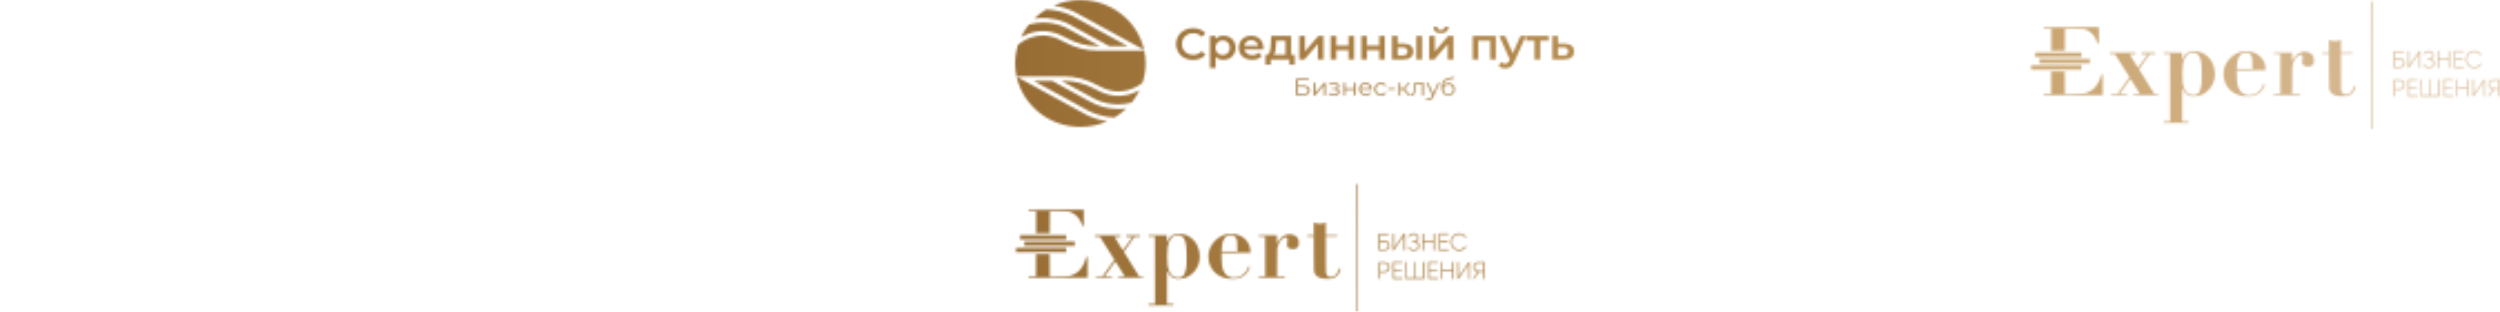 <?xml version="1.0" encoding="UTF-8"?> <svg xmlns="http://www.w3.org/2000/svg" width="1123" height="140" viewBox="0 0 1123 140" fill="none"> <mask id="mask0_34_202" style="mask-type:alpha" maskUnits="userSpaceOnUse" x="456" y="0" width="667" height="58"> <path d="M531.971 25.997C530.804 25.387 529.902 24.542 529.248 23.447C528.595 22.368 528.268 21.148 528.268 19.787C528.268 18.426 528.595 17.206 529.264 16.127C529.933 15.047 530.835 14.203 532.002 13.577C533.169 12.967 534.461 12.654 535.892 12.654C537.059 12.654 538.117 12.858 539.081 13.249C540.046 13.64 540.855 14.218 541.524 14.969L539.813 16.533C538.786 15.454 537.51 14.907 536.001 14.907C535.021 14.907 534.149 15.11 533.371 15.532C532.594 15.955 531.987 16.518 531.567 17.269C531.131 18.004 530.913 18.848 530.913 19.787C530.913 20.726 531.131 21.555 531.567 22.305C532.002 23.041 532.609 23.619 533.371 24.041C534.149 24.464 535.021 24.667 536.001 24.667C537.51 24.667 538.77 24.12 539.813 23.025L541.524 24.605C540.855 25.355 540.046 25.934 539.066 26.325C538.101 26.716 537.028 26.92 535.861 26.92C534.429 26.92 533.138 26.607 531.971 25.997ZM552.368 16.706C553.208 17.159 553.862 17.785 554.328 18.598C554.811 19.412 555.044 20.366 555.044 21.429C555.044 22.493 554.811 23.447 554.328 24.276C553.846 25.105 553.193 25.731 552.368 26.184C551.528 26.638 550.594 26.857 549.537 26.857C548.074 26.857 546.907 26.388 546.051 25.434V30.564H543.515V16.158H545.943V17.55C546.363 17.05 546.876 16.674 547.498 16.424C548.121 16.174 548.79 16.049 549.537 16.049C550.579 16.033 551.528 16.252 552.368 16.706ZM551.544 23.823C552.15 23.212 552.446 22.415 552.446 21.429C552.446 20.444 552.15 19.646 551.544 19.036C550.937 18.426 550.174 18.129 549.241 18.129C548.634 18.129 548.074 18.27 547.592 18.536C547.109 18.802 546.72 19.193 546.425 19.693C546.145 20.194 546.005 20.772 546.005 21.429C546.005 22.086 546.145 22.665 546.425 23.166C546.705 23.666 547.094 24.057 547.592 24.323C548.074 24.589 548.634 24.73 549.241 24.73C550.174 24.73 550.952 24.433 551.544 23.823ZM567.491 22.227H558.965C559.12 23.009 559.509 23.619 560.132 24.073C560.77 24.526 561.548 24.761 562.481 24.761C563.679 24.761 564.659 24.386 565.437 23.619L566.806 25.137C566.324 25.7 565.702 26.137 564.955 26.419C564.208 26.716 563.368 26.857 562.434 26.857C561.236 26.857 560.194 26.622 559.276 26.169C558.374 25.7 557.658 25.058 557.176 24.245C556.678 23.416 556.429 22.493 556.429 21.445C556.429 20.413 556.662 19.49 557.145 18.661C557.627 17.832 558.296 17.19 559.152 16.737C560.007 16.267 560.972 16.049 562.045 16.049C563.103 16.049 564.052 16.283 564.877 16.737C565.717 17.19 566.355 17.832 566.837 18.661C567.304 19.49 567.537 20.444 567.537 21.523C567.537 21.664 567.522 21.899 567.491 22.227ZM559.976 18.708C559.416 19.177 559.074 19.803 558.949 20.585H565.11C565.001 19.818 564.675 19.192 564.115 18.723C563.555 18.254 562.87 18.004 562.045 18.004C561.221 18.004 560.536 18.238 559.976 18.708ZM581.571 24.62V29.078H579.191V26.716H570.805V29.078H568.44V24.62H568.953C569.638 24.589 570.12 24.167 570.369 23.322C570.618 22.477 570.789 21.304 570.867 19.771L571.007 16.142H579.953V24.62H581.571V24.62ZM572.89 22.915C572.734 23.682 572.469 24.245 572.081 24.62H577.433V18.254H573.263L573.201 19.959C573.138 21.163 573.03 22.149 572.89 22.915ZM583.64 16.142H586.176V23.103L592.182 16.142H594.5V26.716H591.964V19.756L585.974 26.716H583.64V16.142ZM597.736 16.142H600.272V20.444H605.749V16.142H608.285V26.716H605.749V22.54H600.272V26.716H597.736V16.142ZM611.505 16.142H614.041V20.444H619.518V16.142H622.054V26.716H619.518V22.54H614.041V26.716H611.505V16.142V16.142ZM633.738 20.538C634.469 21.148 634.843 22.008 634.843 23.119C634.843 24.276 634.438 25.183 633.629 25.809C632.82 26.435 631.684 26.748 630.206 26.732L625.274 26.716V16.142H627.81V19.599L630.564 19.615C631.949 19.631 633.007 19.928 633.738 20.538ZM631.684 24.464C632.073 24.151 632.276 23.682 632.276 23.072C632.276 22.477 632.089 22.039 631.7 21.758C631.327 21.476 630.751 21.335 629.973 21.32L627.81 21.304V24.886L629.973 24.902C630.72 24.933 631.295 24.777 631.684 24.464ZM636.243 16.142H638.779V26.716H636.243V16.142ZM642 16.142H644.536V23.103L650.541 16.142H652.859V26.716H650.323V19.756L644.333 26.716H642V16.142V16.142ZM644.769 14.156C644.193 13.655 643.898 12.936 643.882 11.982H645.578C645.593 12.451 645.749 12.826 646.029 13.108C646.325 13.389 646.729 13.53 647.258 13.53C647.772 13.53 648.192 13.389 648.487 13.108C648.798 12.826 648.954 12.451 648.97 11.982H650.697C650.681 12.936 650.385 13.655 649.794 14.156C649.203 14.656 648.363 14.891 647.274 14.891C646.185 14.891 645.345 14.656 644.769 14.156ZM671.918 16.142V26.716H669.398V18.238H664.046V26.716H661.51V16.142H671.918ZM685.407 16.142L680.32 27.561C679.837 28.703 679.262 29.516 678.593 29.985C677.908 30.455 677.099 30.689 676.134 30.689C675.59 30.689 675.061 30.611 674.532 30.439C674.003 30.267 673.567 30.032 673.225 29.72L674.236 27.905C674.485 28.124 674.765 28.312 675.108 28.437C675.434 28.562 675.777 28.64 676.119 28.64C676.57 28.64 676.943 28.531 677.224 28.296C677.519 28.077 677.784 27.702 678.033 27.17L678.219 26.748L673.474 16.142H676.119L679.542 23.963L682.98 16.142H685.407ZM695.66 18.238H691.848V26.716H689.312V18.238H685.485V16.142H695.66V18.238ZM705.944 20.538C706.691 21.148 707.049 22.008 707.049 23.119C707.049 24.276 706.644 25.183 705.835 25.809C705.026 26.435 703.875 26.748 702.397 26.732L697.309 26.716V16.142H699.845V19.599L702.755 19.615C704.139 19.631 705.213 19.928 705.944 20.538ZM703.875 24.464C704.264 24.151 704.466 23.682 704.466 23.072C704.466 22.477 704.279 22.039 703.89 21.758C703.517 21.476 702.941 21.335 702.163 21.32L699.845 21.304V24.886L702.163 24.902C702.926 24.933 703.486 24.777 703.875 24.464ZM582.209 35.304H587.888V35.976H583.018V38.448H585.554C586.472 38.448 587.172 38.635 587.654 38.995C588.137 39.355 588.37 39.902 588.37 40.591C588.37 41.326 588.106 41.873 587.592 42.264C587.079 42.655 586.332 42.843 585.383 42.843H582.209V35.304V35.304ZM585.367 42.233C586.083 42.233 586.628 42.092 587.001 41.826C587.374 41.56 587.545 41.169 587.545 40.638C587.545 40.121 587.359 39.73 587.001 39.48C586.643 39.23 586.099 39.089 585.367 39.089H583.018V42.217H585.367V42.233ZM590.081 37.196H590.875V41.717L594.78 37.196H595.48V42.874H594.687V38.354L590.797 42.874H590.081V37.196V37.196ZM601.408 40.403C601.641 40.638 601.75 40.919 601.75 41.248C601.75 41.576 601.641 41.873 601.408 42.139C601.175 42.405 600.863 42.593 600.459 42.734C600.054 42.874 599.619 42.937 599.136 42.937C598.716 42.937 598.296 42.874 597.892 42.765C597.487 42.64 597.129 42.468 596.818 42.249L597.083 41.67C597.347 41.858 597.658 42.014 598.016 42.123C598.374 42.233 598.732 42.28 599.09 42.28C599.634 42.28 600.07 42.186 600.412 41.983C600.754 41.779 600.926 41.514 600.926 41.185C600.926 40.888 600.786 40.653 600.506 40.481C600.225 40.309 599.837 40.231 599.354 40.231H598.358V39.668H599.308C599.743 39.668 600.101 39.59 600.366 39.417C600.63 39.261 600.77 39.042 600.77 38.761C600.77 38.463 600.614 38.213 600.319 38.041C600.023 37.869 599.634 37.775 599.152 37.775C598.53 37.775 597.907 37.931 597.285 38.244L597.067 37.65C597.767 37.29 598.483 37.118 599.23 37.118C599.681 37.118 600.07 37.181 600.428 37.306C600.786 37.431 601.066 37.603 601.268 37.838C601.47 38.072 601.579 38.338 601.579 38.635C601.579 38.917 601.47 39.183 601.268 39.402C601.066 39.621 600.786 39.793 600.443 39.902C600.863 40.012 601.19 40.168 601.408 40.403ZM603.539 37.196H604.333V39.715H608.005V37.196H608.798V42.874H608.005V40.372H604.333V42.874H603.539V37.196ZM616.142 40.262H611.256C611.303 40.856 611.536 41.326 611.956 41.685C612.377 42.045 612.905 42.233 613.559 42.233C613.917 42.233 614.259 42.17 614.555 42.045C614.866 41.92 615.115 41.733 615.348 41.482L615.799 41.983C615.535 42.28 615.224 42.515 614.835 42.671C614.446 42.827 614.026 42.906 613.559 42.906C612.952 42.906 612.423 42.781 611.972 42.53C611.505 42.28 611.147 41.936 610.883 41.498C610.618 41.06 610.494 40.559 610.494 40.012C610.494 39.464 610.618 38.964 610.867 38.526C611.116 38.088 611.459 37.744 611.894 37.493C612.33 37.243 612.812 37.134 613.357 37.134C613.901 37.134 614.384 37.259 614.804 37.493C615.239 37.744 615.566 38.072 615.815 38.51C616.064 38.948 616.188 39.449 616.188 40.012L616.142 40.262ZM611.91 38.323C611.521 38.667 611.319 39.12 611.256 39.683H615.395C615.348 39.12 615.13 38.667 614.741 38.323C614.352 37.978 613.886 37.806 613.31 37.806C612.75 37.806 612.283 37.978 611.91 38.323ZM618.787 42.562C618.335 42.311 617.977 41.967 617.713 41.529C617.449 41.091 617.324 40.591 617.324 40.028C617.324 39.48 617.449 38.98 617.713 38.541C617.977 38.104 618.335 37.759 618.787 37.509C619.238 37.259 619.751 37.149 620.342 37.149C620.84 37.149 621.291 37.243 621.696 37.431C622.085 37.619 622.412 37.9 622.629 38.276L622.038 38.667C621.852 38.385 621.603 38.182 621.307 38.041C621.011 37.9 620.685 37.838 620.342 37.838C619.922 37.838 619.533 37.931 619.207 38.119C618.864 38.307 618.6 38.557 618.413 38.901C618.226 39.245 618.133 39.621 618.133 40.059C618.133 40.497 618.226 40.888 618.413 41.216C618.6 41.545 618.864 41.811 619.207 41.998C619.549 42.186 619.922 42.28 620.342 42.28C620.685 42.28 621.011 42.217 621.307 42.077C621.603 41.936 621.852 41.733 622.038 41.451L622.629 41.842C622.396 42.202 622.085 42.483 621.68 42.687C621.276 42.874 620.84 42.968 620.342 42.968C619.751 42.921 619.238 42.796 618.787 42.562ZM623.61 39.605H626.519V40.278H623.61V39.605ZM630.424 40.34H629.086V42.874H628.293V37.196H629.086V39.699H630.424L632.478 37.196H633.334L631.031 39.949L633.489 42.874H632.556L630.424 40.34ZM639.526 37.196V42.874H638.732V37.869H635.932L635.854 39.277C635.792 40.465 635.652 41.373 635.434 41.998C635.216 42.64 634.812 42.953 634.251 42.953C634.096 42.953 633.909 42.921 633.691 42.859L633.754 42.202C633.894 42.233 633.987 42.249 634.034 42.249C634.345 42.249 634.563 42.108 634.718 41.842C634.874 41.576 634.983 41.232 635.029 40.825C635.076 40.419 635.123 39.887 635.169 39.23L635.263 37.196H639.526V37.196ZM646.745 37.196L643.82 43.563C643.586 44.094 643.306 44.47 642.995 44.704C642.684 44.923 642.311 45.033 641.875 45.033C641.595 45.033 641.331 44.986 641.082 44.908C640.833 44.814 640.63 44.689 640.444 44.517L640.817 43.938C641.113 44.219 641.471 44.376 641.891 44.376C642.155 44.376 642.388 44.298 642.575 44.157C642.762 44.016 642.933 43.766 643.104 43.422L643.353 42.874L640.739 37.196H641.564L643.758 42.03L645.951 37.196H646.745ZM652.159 37.681C652.579 37.916 652.921 38.244 653.155 38.667C653.388 39.089 653.513 39.574 653.513 40.106C653.513 40.653 653.388 41.154 653.139 41.576C652.89 41.998 652.548 42.343 652.097 42.577C651.646 42.812 651.148 42.937 650.572 42.937C649.608 42.937 648.845 42.608 648.316 41.936C647.787 41.279 647.523 40.356 647.523 39.199C647.523 37.978 647.756 37.056 648.238 36.399C648.721 35.757 649.467 35.304 650.479 35.085L653.093 34.506L653.233 35.21L650.774 35.757C649.934 35.945 649.327 36.258 648.939 36.711C648.55 37.165 648.332 37.838 648.301 38.729C648.534 38.291 648.861 37.947 649.296 37.697C649.716 37.447 650.199 37.322 650.743 37.322C651.257 37.337 651.739 37.447 652.159 37.681ZM651.692 42.03C652.019 41.842 652.268 41.592 652.455 41.263C652.641 40.935 652.719 40.559 652.719 40.137C652.719 39.715 652.626 39.355 652.455 39.042C652.284 38.729 652.035 38.479 651.708 38.307C651.381 38.135 651.023 38.041 650.603 38.041C650.183 38.041 649.825 38.135 649.499 38.307C649.172 38.479 648.923 38.729 648.736 39.042C648.55 39.355 648.472 39.73 648.472 40.137C648.472 40.559 648.565 40.935 648.736 41.263C648.923 41.592 649.172 41.858 649.499 42.03C649.825 42.217 650.183 42.311 650.603 42.311C650.992 42.296 651.366 42.202 651.692 42.03ZM506.564 20.71C499.05 16.612 481.873 7.227 481.625 7.101C477.875 5.318 473.908 4.411 469.971 4.239C467.995 5.412 466.175 6.789 464.542 8.384C465.179 8.29 465.833 8.212 466.486 8.165C471.901 7.774 477.159 8.978 481.687 11.669L498.256 20.726H506.564V20.71ZM479.493 17.284C483.6 19.521 488.252 20.71 492.951 20.71H494.009L478.871 12.451C475.666 10.918 472.196 10.136 468.618 10.136C466.44 10.136 464.277 10.449 462.161 11.043C460.776 12.779 459.594 14.672 458.645 16.69C460.279 15.751 462.052 15.001 463.935 14.516C470.531 12.889 475.432 15.094 479.493 17.284ZM473.145 34.303H477.891C482.947 34.303 487.957 35.57 492.36 37.994C497.105 40.559 501.104 41.873 506.378 40.559C508.929 39.918 511.232 38.745 513.208 37.196C514.11 34.459 514.608 31.534 514.608 28.499C514.608 26.529 514.406 24.589 514.001 22.728H501.944H497.696H492.951C487.895 22.728 482.885 21.461 478.482 19.036C473.736 16.471 469.738 15.141 464.464 16.471C461.772 17.143 459.329 18.41 457.307 20.069C456.467 22.728 456 25.559 456 28.499C456 30.486 456.218 32.426 456.607 34.303H468.898H473.145ZM488.283 51.712L488.143 51.634L456.669 34.443C459.485 47.332 471.232 56.999 485.327 56.999C489.637 56.999 493.713 56.076 497.401 54.449C494.305 53.996 491.224 53.12 488.283 51.712ZM502.239 46.879C504.293 46.879 506.347 46.613 508.354 46.081C509.738 44.36 510.921 42.499 511.87 40.497C510.33 41.357 508.68 42.061 506.907 42.499C500.341 44.141 495.44 41.936 491.364 39.746C487.257 37.509 482.605 36.32 477.906 36.32H476.848L491.986 44.579C495.176 46.097 498.645 46.879 502.239 46.879ZM504.355 48.865C503.686 48.912 503.033 48.943 502.379 48.943C497.665 48.943 493.138 47.723 489.17 45.377L472.601 36.32H464.308L489.155 49.898C492.842 51.649 496.732 52.604 500.59 52.807C502.55 51.634 504.386 50.273 506.02 48.693C505.46 48.756 504.915 48.834 504.355 48.865ZM482.589 5.318C482.62 5.334 482.651 5.349 511.03 20.851L513.939 22.43C511.076 9.604 499.361 0 485.312 0C481.033 0 476.988 0.907 473.332 2.518C476.475 2.972 479.586 3.879 482.589 5.318ZM1065.09 29.344L1065.11 58H1065.39H1065.67L1065.68 29.344L1065.7 0.688H1065.37H1065.05L1065.09 29.344ZM918.113 12.294C918.082 12.326 918.051 12.467 918.051 12.623V12.889H919.746H921.442V17.832V22.774L924.476 22.743L927.51 22.712L927.541 17.785L927.572 12.858L931.711 12.889C935.289 12.92 935.911 12.951 936.378 13.092C938.541 13.733 940.346 15.313 941.419 17.488C941.606 17.863 941.87 18.489 942.01 18.88C942.244 19.521 942.275 19.584 942.539 19.599L942.819 19.631V15.923V12.216H930.513C923.714 12.232 918.159 12.248 918.113 12.294ZM1046.17 20.788V23.682H1044.71H1043.25V23.963V24.245H1044.71H1046.17V31.518C1046.17 35.617 1046.22 39.136 1046.27 39.574C1046.42 40.982 1047.09 41.936 1048.37 42.562C1049.55 43.14 1049.98 43.218 1052.15 43.218C1053.87 43.218 1054.12 43.203 1054.71 43.015C1056.39 42.483 1057.66 41.044 1058.08 39.23L1058.2 38.667L1057.87 38.604C1057.7 38.573 1057.55 38.557 1057.53 38.573C1057.52 38.589 1057.44 38.823 1057.34 39.105C1057.03 40.059 1056.57 40.919 1056.05 41.451C1055.37 42.139 1054.89 42.374 1053.98 42.421C1053.36 42.452 1053.22 42.421 1052.77 42.202C1052.4 42.014 1052.21 41.858 1052.02 41.529C1051.54 40.684 1051.54 40.7 1051.54 32.144V24.229H1054.09H1056.64V23.948V23.666H1054.09H1051.54V20.788V17.894L1050.75 18.176C1050.05 18.41 1049.81 18.457 1048.85 18.457C1047.85 18.457 1047.68 18.442 1046.95 18.176L1046.16 17.894V20.788H1046.17ZM1090.19 22.9C1089.63 23.056 1089.16 23.4 1088.83 23.869C1088.57 24.261 1088.57 24.37 1088.85 24.495C1089.05 24.589 1089.08 24.573 1089.21 24.354C1089.36 24.041 1089.67 23.76 1090.06 23.557C1090.45 23.353 1091.46 23.353 1091.88 23.557C1092.61 23.901 1092.91 24.714 1092.58 25.465C1092.33 26.044 1091.9 26.294 1091.04 26.341C1090.37 26.388 1090.37 26.388 1090.37 26.654V26.92H1091C1092.04 26.92 1092.55 27.201 1092.86 27.921C1093.21 28.687 1092.86 29.516 1092.07 29.892C1091.82 30.001 1091.48 30.064 1091.06 30.064C1090.17 30.064 1089.52 29.735 1089.19 29.125C1088.97 28.703 1088.96 28.703 1088.71 28.828C1088.49 28.937 1088.48 28.984 1088.55 29.188C1089.04 30.47 1091.06 31.065 1092.49 30.33C1092.86 30.142 1093.36 29.594 1093.5 29.235C1093.66 28.812 1093.61 27.999 1093.41 27.592C1093.21 27.201 1092.79 26.779 1092.47 26.685C1092.3 26.638 1092.32 26.591 1092.69 26.263C1093.14 25.856 1093.31 25.465 1093.31 24.792C1093.28 23.369 1091.77 22.446 1090.19 22.9ZM1110.65 22.853C1109.51 23.072 1108.44 23.916 1107.97 24.949C1107.21 26.607 1107.54 28.421 1108.81 29.626C1110.44 31.159 1113.23 30.924 1114.47 29.156L1114.75 28.765L1114.49 28.625C1114.24 28.5 1114.23 28.5 1113.81 28.984C1113.54 29.297 1113.18 29.579 1112.86 29.735C1112.39 29.97 1112.23 30.001 1111.46 30.001C1110.69 30.001 1110.52 29.97 1110.02 29.735C1109.36 29.422 1108.81 28.89 1108.47 28.202C1108.24 27.733 1108.2 27.608 1108.2 26.716C1108.2 25.919 1108.24 25.668 1108.41 25.308C1108.69 24.698 1109.37 23.995 1109.98 23.697C1110.44 23.463 1110.58 23.447 1111.46 23.447C1112.33 23.447 1112.47 23.478 1112.89 23.697C1113.14 23.838 1113.54 24.167 1113.77 24.433C1114.16 24.871 1114.23 24.902 1114.43 24.808C1114.75 24.652 1114.71 24.48 1114.16 23.932C1113.23 22.994 1111.95 22.602 1110.65 22.853ZM1075.3 26.732V30.517H1076.92C1078.67 30.517 1078.94 30.455 1079.56 29.939C1080.45 29.188 1080.49 27.639 1079.65 26.748C1079.08 26.153 1078.78 26.059 1077.29 26.012L1075.94 25.981V24.745V23.51H1077.8H1079.67V23.228V22.947H1077.48H1075.28V26.732H1075.3ZM1081.6 26.732V30.517H1081.86C1082.1 30.517 1082.3 30.251 1084.31 27.311L1086.48 24.104L1086.52 27.311L1086.55 30.517H1086.86H1087.17V26.732V22.947H1086.86C1086.56 22.947 1086.5 23.025 1084.42 26.106L1082.28 29.266L1082.25 26.106L1082.22 22.947H1081.91H1081.6V26.732ZM1094.93 26.732V30.517H1095.26H1095.59V28.718V26.92H1097.73H1099.88V28.718V30.517H1100.21H1100.53V26.732V22.947H1100.21H1099.88V24.652V26.357H1097.73H1095.59V24.652V22.947H1095.26H1094.93V26.732ZM1102.32 26.732V30.517H1104.52H1106.71V30.236V29.954H1104.8H1102.88V28.484V26.998H1104.63H1106.35V26.669V26.341H1104.63H1102.88V24.902V23.463H1104.75H1106.62V23.181V22.9H1104.47H1102.32V26.732ZM984.127 23.119C983.053 23.353 981.995 23.995 981.373 24.777C981.155 25.058 980.782 25.668 980.564 26.122L980.159 26.951V25.308V23.666H976.052H971.944V23.948V24.229L973.376 24.261L974.807 24.292L974.823 39.417L974.838 54.543H973.376H971.913V54.872V55.2H977.53H983.146V54.872V54.543H981.684H980.221V47.035V39.527L980.517 40.074C980.984 40.95 981.342 41.435 981.98 42.03C983.053 43.046 983.94 43.312 985.947 43.234C986.927 43.187 987.378 43.125 988.001 42.937C991.175 41.983 993.711 39.292 994.597 35.945C995.469 32.598 994.691 28.969 992.513 26.263C991.392 24.886 989.65 23.744 987.938 23.291C987.145 23.087 984.796 22.978 984.127 23.119ZM1007 23.228C1003.33 24.01 1000.18 26.982 999.125 30.689C998.534 32.785 998.783 35.57 999.732 37.619C1000.88 40.09 1003.05 41.92 1005.8 42.749C1007.25 43.187 1007.59 43.234 1009.6 43.234C1011.82 43.234 1012.36 43.125 1013.75 42.405C1015.27 41.607 1016.19 40.653 1016.95 39.089C1017.48 38.01 1017.5 37.822 1017.14 37.681C1016.88 37.572 1016.88 37.587 1016.72 38.057C1016.16 39.809 1014.57 41.545 1012.86 42.28C1011.85 42.718 1010.12 42.859 1008.9 42.593C1006.92 42.17 1005.53 40.45 1005.04 37.838C1004.88 37.009 1004.71 33.88 1004.74 32.566L1004.77 31.597L1011.23 31.565L1017.69 31.534V30.955C1017.69 27.686 1015.51 24.683 1012.36 23.588C1010.73 23.009 1008.66 22.884 1007 23.228ZM1034.44 23.291C1033.99 23.353 1033.2 23.604 1032.81 23.807C1031.83 24.307 1030.61 25.59 1030.01 26.81C1029.85 27.123 1029.68 27.358 1029.65 27.342C1029.6 27.311 1029.57 26.482 1029.57 25.496V23.697H1025.51H1021.45V23.979V24.261L1022.88 24.292L1024.31 24.323L1024.33 33.208L1024.34 42.092L1022.91 42.123L1021.48 42.155L1021.45 42.452L1021.42 42.749H1027.32H1033.21L1033.18 42.452L1033.15 42.155L1031.39 42.123L1029.63 42.092L1029.67 35.836C1029.7 30.392 1029.73 29.5 1029.85 29C1030.35 27.107 1031.44 25.496 1032.64 24.87C1033.49 24.433 1034.22 24.636 1034.35 25.34C1034.38 25.527 1034.33 26.2 1034.26 26.888C1034.12 27.889 1034.12 28.171 1034.21 28.515C1034.43 29.328 1035.2 29.782 1036.54 29.876C1037.9 29.97 1038.78 29.516 1039.23 28.499C1039.55 27.811 1039.55 26.325 1039.23 25.543C1038.61 23.885 1036.67 22.994 1034.44 23.291ZM947.829 24.01V24.339H948.949H950.069L953.119 29.172C954.799 31.831 956.262 34.146 956.386 34.334L956.604 34.678L953.928 38.432L951.252 42.186H949.805H948.358V42.468V42.749H951.921H955.484V42.468V42.186H953.835C952.932 42.186 952.185 42.155 952.201 42.123C952.201 41.998 956.915 35.398 956.993 35.398C957.086 35.398 961.225 41.904 961.225 42.077C961.225 42.17 960.883 42.186 959.762 42.186H958.3V42.468V42.749H963.916H969.533V42.468V42.186H968.631H967.728L964.274 36.664C961.163 31.69 960.836 31.127 960.945 30.955C961.007 30.846 962.08 29.328 963.341 27.561L965.628 24.354H966.841H968.055V24.026V23.697H964.99H961.925V24.026V24.354L963.341 24.386L964.757 24.417L962.594 27.436C961.396 29.094 960.385 30.455 960.354 30.439C960.307 30.423 959.467 29.063 958.471 27.42L956.666 24.417L957.973 24.386L959.28 24.354V24.026V23.697H953.523H947.767V24.01H947.829ZM986.663 23.995C987.798 24.558 988.436 25.84 988.794 28.233C989.09 30.236 989.121 36.477 988.841 38.323C988.561 40.184 988.11 41.31 987.394 41.998C986.865 42.499 986.258 42.718 985.356 42.718C983.987 42.718 983.038 42.311 982.197 41.388C981.311 40.419 980.797 39.245 980.47 37.431C980.237 36.164 980.237 30.83 980.47 29.36C980.828 27.092 981.373 25.793 982.4 24.761C983.271 23.885 983.738 23.697 985.153 23.729C986.025 23.729 986.196 23.76 986.663 23.995ZM1010.2 23.932C1010.78 24.229 1011.18 24.714 1011.49 25.496C1011.7 25.997 1011.71 26.184 1011.74 28.499L1011.77 30.971L1008.27 30.94L1004.77 30.908L1004.8 30.22C1004.93 27.295 1005.35 25.731 1006.33 24.698C1007.06 23.916 1007.64 23.682 1008.9 23.682C1009.61 23.682 1009.77 23.713 1010.2 23.932ZM1078.77 26.779C1079.95 27.404 1079.95 29.188 1078.75 29.767C1078.41 29.939 1078.19 29.97 1077.15 29.97H1075.95V28.312V26.654H1077.23C1078.16 26.638 1078.57 26.669 1078.77 26.779ZM921.411 37.102L921.38 42.108L919.715 42.139L918.051 42.17V42.452V42.734H931.291H944.531V38.072V33.411H944.251C944.095 33.411 943.955 33.458 943.94 33.52C942.648 38.307 940.221 41.029 936.394 41.967C935.911 42.077 934.994 42.123 931.664 42.155L927.526 42.202L927.494 37.181L927.463 32.16L924.429 32.128L921.396 32.097L921.411 37.102ZM1075.31 39.511L1075.34 43.328H1075.63H1075.91L1075.94 41.873L1075.97 40.419H1077.17C1078.57 40.419 1078.94 40.325 1079.47 39.855C1080.29 39.12 1080.49 37.822 1079.95 36.883C1079.41 35.945 1078.8 35.726 1076.78 35.726H1075.33L1075.31 39.511ZM1081.61 39.511L1081.65 43.328H1083.79H1085.94V43.046V42.765L1084.09 42.734L1082.24 42.702V41.232V39.762H1083.93H1085.63V39.48V39.199H1083.93H1082.24V37.712V36.227H1084.06H1085.88V35.945V35.663H1083.73H1081.6L1081.61 39.511ZM1087.36 39.527V43.359H1091.56H1095.76V39.527V35.695H1095.43H1095.1V39.199V42.702H1093.45H1091.81V39.199V35.695H1091.53H1091.25V39.199V42.702H1089.55H1087.85V39.199V35.695H1087.57H1087.29V39.527H1087.36ZM1097.61 39.511L1097.64 43.328H1099.79H1101.93V43.046V42.765L1100.08 42.734L1098.23 42.702V41.232V39.762H1099.93H1101.62V39.48V39.199H1099.93H1098.23V37.712V36.227H1100.05H1101.87V35.945V35.663H1099.72H1097.58L1097.61 39.511ZM1103.33 39.527V43.359H1103.61H1103.89V41.514V39.668H1106.09H1108.28V41.514V43.359L1108.58 43.328L1108.87 43.297L1108.9 39.48L1108.94 35.663H1108.61H1108.28V37.368V39.073H1106.09H1103.89V37.368V35.663H1103.61H1103.33V39.527ZM1110.66 39.511L1110.69 43.328H1110.96C1111.21 43.328 1111.38 43.093 1113.42 40.09L1115.61 36.852L1115.64 40.106L1115.67 43.359H1115.95H1116.22V39.527V35.695H1115.97C1115.73 35.695 1115.52 35.976 1113.53 38.917L1111.33 42.139L1111.3 38.917L1111.27 35.695H1110.94H1110.62L1110.66 39.511ZM1119.23 35.804C1118.81 35.945 1118.13 36.586 1117.93 37.024C1117.82 37.259 1117.76 37.619 1117.76 37.947C1117.76 38.276 1117.82 38.651 1117.93 38.87C1118.15 39.355 1118.88 39.996 1119.28 40.074C1119.5 40.121 1119.58 40.168 1119.55 40.262C1119.52 40.34 1119.08 40.997 1118.58 41.733C1118.08 42.468 1117.63 43.14 1117.6 43.218C1117.55 43.328 1117.62 43.344 1117.88 43.328C1118.19 43.297 1118.25 43.218 1119.25 41.779L1120.29 40.262L1121.32 40.231L1122.35 40.2V41.779V43.359H1122.67H1123V39.527V35.695L1121.29 35.71C1120.31 35.71 1119.41 35.757 1119.23 35.804ZM1078.36 36.352C1079.23 36.602 1079.64 37.196 1079.58 38.197C1079.55 38.698 1079.5 38.886 1079.28 39.167C1078.86 39.73 1078.46 39.855 1077.1 39.855H1075.94V38.057V36.258H1076.96C1077.52 36.242 1078.16 36.289 1078.36 36.352ZM1122.33 37.963V39.668H1121.12C1119.69 39.668 1119.3 39.574 1118.85 39.12C1118.16 38.432 1118.18 37.384 1118.89 36.727C1119.28 36.352 1119.73 36.258 1121.07 36.258H1122.33V37.963ZM914.223 25.527V24.605V23.682H924.585H934.947V24.605V25.527H924.585H914.223ZM916.137 28.39V27.467V26.544H927.463H938.79V27.467V28.39H927.463H916.137ZM912.403 31.252V30.33V29.407H923.683H934.962V30.33V31.252H923.683H912.403Z" fill="#C19758"></path> </mask> <g mask="url(#mask0_34_202)"> <rect x="440.746" width="687.8" height="62.143" fill="url(#paint0_linear_34_202)"></rect> </g> <mask id="mask1_34_202" style="mask-type:alpha" maskUnits="userSpaceOnUse" x="0" y="82" width="667" height="58"> <path d="M75.971 107.997C74.804 107.387 73.902 106.542 73.249 105.447C72.595 104.368 72.268 103.148 72.268 101.787C72.268 100.426 72.595 99.206 73.264 98.127C73.933 97.047 74.835 96.203 76.002 95.577C77.169 94.967 78.46 94.654 79.892 94.654C81.059 94.654 82.117 94.858 83.081 95.249C84.046 95.64 84.855 96.218 85.524 96.969L83.813 98.533C82.786 97.454 81.51 96.907 80.001 96.907C79.021 96.907 78.149 97.11 77.371 97.532C76.594 97.955 75.987 98.518 75.567 99.269C75.131 100.004 74.913 100.848 74.913 101.787C74.913 102.725 75.131 103.554 75.567 104.305C76.002 105.04 76.609 105.619 77.371 106.042C78.149 106.464 79.021 106.667 80.001 106.667C81.51 106.667 82.77 106.12 83.813 105.025L85.524 106.605C84.855 107.355 84.046 107.934 83.066 108.325C82.101 108.716 81.028 108.92 79.861 108.92C78.429 108.92 77.138 108.607 75.971 107.997ZM96.368 98.706C97.208 99.159 97.862 99.785 98.329 100.598C98.811 101.412 99.044 102.366 99.044 103.429C99.044 104.493 98.811 105.447 98.329 106.276C97.846 107.105 97.193 107.731 96.368 108.184C95.528 108.638 94.594 108.857 93.537 108.857C92.074 108.857 90.907 108.388 90.052 107.434V112.564H87.516V98.158H89.942V99.55C90.363 99.05 90.876 98.674 91.498 98.424C92.121 98.174 92.79 98.049 93.537 98.049C94.579 98.033 95.528 98.252 96.368 98.706ZM95.543 105.823C96.15 105.213 96.446 104.415 96.446 103.429C96.446 102.444 96.15 101.646 95.543 101.036C94.937 100.426 94.174 100.129 93.241 100.129C92.634 100.129 92.074 100.27 91.592 100.536C91.109 100.802 90.721 101.193 90.425 101.693C90.145 102.194 90.005 102.772 90.005 103.429C90.005 104.086 90.145 104.665 90.425 105.166C90.705 105.666 91.094 106.057 91.592 106.323C92.074 106.589 92.634 106.73 93.241 106.73C94.174 106.73 94.952 106.433 95.543 105.823ZM111.491 104.227H102.965C103.12 105.009 103.509 105.619 104.132 106.073C104.77 106.526 105.548 106.761 106.481 106.761C107.679 106.761 108.659 106.386 109.437 105.619L110.806 107.136C110.324 107.7 109.702 108.138 108.955 108.419C108.208 108.716 107.368 108.857 106.434 108.857C105.236 108.857 104.194 108.622 103.276 108.169C102.374 107.7 101.658 107.058 101.176 106.245C100.678 105.416 100.429 104.493 100.429 103.445C100.429 102.413 100.662 101.49 101.145 100.661C101.627 99.832 102.296 99.19 103.152 98.737C104.007 98.267 104.972 98.049 106.045 98.049C107.103 98.049 108.052 98.283 108.877 98.737C109.717 99.19 110.355 99.832 110.837 100.661C111.304 101.49 111.537 102.444 111.537 103.523C111.537 103.664 111.522 103.899 111.491 104.227ZM103.976 100.708C103.416 101.177 103.074 101.803 102.949 102.585H109.11C109.001 101.818 108.675 101.193 108.115 100.723C107.555 100.254 106.87 100.004 106.045 100.004C105.221 100.004 104.536 100.238 103.976 100.708ZM125.571 106.62V111.078H123.191V108.716H114.805V111.078H112.44V106.62H112.953C113.638 106.589 114.12 106.167 114.369 105.322C114.618 104.477 114.789 103.304 114.867 101.771L115.007 98.142H123.953V106.62H125.571V106.62ZM116.89 104.915C116.734 105.682 116.469 106.245 116.081 106.62H121.433V100.254H117.263L117.201 101.959C117.138 103.163 117.03 104.149 116.89 104.915ZM127.64 98.142H130.176V105.103L136.182 98.142H138.5V108.716H135.964V101.756L129.974 108.716H127.64V98.142ZM141.736 98.142H144.272V102.444H149.749V98.142H152.285V108.716H149.749V104.54H144.272V108.716H141.736V98.142ZM155.505 98.142H158.041V102.444H163.518V98.142H166.054V108.716H163.518V104.54H158.041V108.716H155.505V98.142V98.142ZM177.738 102.538C178.469 103.148 178.843 104.008 178.843 105.119C178.843 106.276 178.438 107.183 177.629 107.809C176.82 108.435 175.684 108.748 174.206 108.732L169.274 108.716V98.142H171.81V101.599L174.564 101.615C175.949 101.631 177.007 101.928 177.738 102.538ZM175.684 106.464C176.073 106.151 176.276 105.682 176.276 105.072C176.276 104.477 176.089 104.039 175.7 103.758C175.327 103.476 174.751 103.335 173.973 103.32L171.81 103.304V106.886L173.973 106.902C174.72 106.933 175.295 106.777 175.684 106.464ZM180.243 98.142H182.779V108.716H180.243V98.142ZM186 98.142H188.536V105.103L194.541 98.142H196.859V108.716H194.323V101.756L188.333 108.716H186V98.142V98.142ZM188.769 96.156C188.193 95.655 187.898 94.936 187.882 93.982H189.578C189.593 94.451 189.749 94.826 190.029 95.108C190.325 95.389 190.729 95.53 191.258 95.53C191.772 95.53 192.192 95.389 192.487 95.108C192.798 94.826 192.954 94.451 192.97 93.982H194.697C194.681 94.936 194.385 95.655 193.794 96.156C193.203 96.656 192.363 96.891 191.274 96.891C190.185 96.891 189.345 96.656 188.769 96.156ZM215.918 98.142V108.716H213.398V100.238H208.046V108.716H205.51V98.142H215.918ZM229.407 98.142L224.32 109.561C223.837 110.703 223.262 111.516 222.593 111.985C221.908 112.455 221.099 112.689 220.134 112.689C219.59 112.689 219.061 112.611 218.532 112.439C218.003 112.267 217.567 112.032 217.225 111.72L218.236 109.905C218.485 110.124 218.765 110.312 219.108 110.437C219.434 110.562 219.777 110.64 220.119 110.64C220.57 110.64 220.943 110.531 221.224 110.296C221.519 110.077 221.784 109.702 222.033 109.17L222.219 108.748L217.474 98.142H220.119L223.542 105.963L226.98 98.142H229.407ZM239.66 100.238H235.848V108.716H233.312V100.238H229.485V98.142H239.66V100.238ZM249.944 102.538C250.691 103.148 251.049 104.008 251.049 105.119C251.049 106.276 250.644 107.183 249.835 107.809C249.026 108.435 247.875 108.748 246.397 108.732L241.309 108.716V98.142H243.845V101.599L246.755 101.615C248.139 101.631 249.213 101.928 249.944 102.538ZM247.875 106.464C248.264 106.151 248.466 105.682 248.466 105.072C248.466 104.477 248.279 104.039 247.89 103.758C247.517 103.476 246.941 103.335 246.163 103.32L243.845 103.304V106.886L246.163 106.902C246.926 106.933 247.486 106.777 247.875 106.464ZM126.209 117.304H131.888V117.976H127.018V120.448H129.554C130.472 120.448 131.172 120.635 131.654 120.995C132.137 121.355 132.37 121.902 132.37 122.591C132.37 123.326 132.106 123.873 131.592 124.264C131.079 124.655 130.332 124.843 129.383 124.843H126.209V117.304V117.304ZM129.367 124.233C130.083 124.233 130.628 124.092 131.001 123.826C131.374 123.56 131.545 123.169 131.545 122.638C131.545 122.121 131.359 121.73 131.001 121.48C130.643 121.23 130.099 121.089 129.367 121.089H127.018V124.217H129.367V124.233ZM134.081 119.196H134.875V123.717L138.78 119.196H139.48V124.874H138.687V120.354L134.797 124.874H134.081V119.196V119.196ZM145.408 122.403C145.641 122.638 145.75 122.919 145.75 123.248C145.75 123.576 145.641 123.873 145.408 124.139C145.175 124.405 144.863 124.593 144.459 124.734C144.054 124.874 143.619 124.937 143.136 124.937C142.716 124.937 142.296 124.874 141.892 124.765C141.487 124.64 141.129 124.468 140.818 124.249L141.083 123.67C141.347 123.858 141.658 124.014 142.016 124.124C142.374 124.233 142.732 124.28 143.09 124.28C143.634 124.28 144.07 124.186 144.412 123.983C144.754 123.779 144.926 123.513 144.926 123.185C144.926 122.888 144.786 122.653 144.506 122.481C144.225 122.309 143.837 122.231 143.354 122.231H142.358V121.668H143.308C143.743 121.668 144.101 121.59 144.366 121.417C144.63 121.261 144.77 121.042 144.77 120.761C144.77 120.463 144.614 120.213 144.319 120.041C144.023 119.869 143.634 119.775 143.152 119.775C142.53 119.775 141.907 119.932 141.285 120.244L141.067 119.65C141.767 119.29 142.483 119.118 143.23 119.118C143.681 119.118 144.07 119.181 144.428 119.306C144.786 119.431 145.066 119.603 145.268 119.838C145.47 120.072 145.579 120.338 145.579 120.635C145.579 120.917 145.47 121.183 145.268 121.402C145.066 121.621 144.786 121.793 144.443 121.902C144.863 122.012 145.19 122.168 145.408 122.403ZM147.539 119.196H148.333V121.715H152.005V119.196H152.798V124.874H152.005V122.372H148.333V124.874H147.539V119.196ZM160.142 122.262H155.256C155.303 122.857 155.536 123.326 155.956 123.686C156.377 124.045 156.905 124.233 157.559 124.233C157.917 124.233 158.259 124.17 158.555 124.045C158.866 123.92 159.115 123.732 159.348 123.482L159.799 123.983C159.535 124.28 159.224 124.515 158.835 124.671C158.446 124.827 158.026 124.906 157.559 124.906C156.952 124.906 156.423 124.78 155.972 124.53C155.505 124.28 155.147 123.936 154.883 123.498C154.618 123.06 154.494 122.559 154.494 122.012C154.494 121.464 154.618 120.964 154.867 120.526C155.116 120.088 155.459 119.744 155.894 119.494C156.33 119.243 156.812 119.134 157.357 119.134C157.901 119.134 158.384 119.259 158.804 119.494C159.239 119.744 159.566 120.072 159.815 120.51C160.064 120.948 160.188 121.449 160.188 122.012L160.142 122.262ZM155.91 120.323C155.521 120.667 155.319 121.12 155.256 121.683H159.395C159.348 121.12 159.13 120.667 158.741 120.323C158.352 119.978 157.886 119.806 157.31 119.806C156.75 119.806 156.283 119.978 155.91 120.323ZM162.787 124.561C162.335 124.311 161.977 123.967 161.713 123.529C161.449 123.091 161.324 122.591 161.324 122.028C161.324 121.48 161.449 120.98 161.713 120.542C161.977 120.104 162.335 119.759 162.787 119.509C163.238 119.259 163.751 119.149 164.342 119.149C164.84 119.149 165.291 119.243 165.696 119.431C166.085 119.619 166.412 119.9 166.629 120.276L166.038 120.667C165.852 120.385 165.603 120.182 165.307 120.041C165.011 119.9 164.685 119.838 164.342 119.838C163.922 119.838 163.533 119.932 163.207 120.119C162.864 120.307 162.6 120.557 162.413 120.901C162.226 121.245 162.133 121.621 162.133 122.059C162.133 122.497 162.226 122.888 162.413 123.216C162.6 123.545 162.864 123.811 163.207 123.998C163.549 124.186 163.922 124.28 164.342 124.28C164.685 124.28 165.011 124.217 165.307 124.077C165.603 123.936 165.852 123.732 166.038 123.451L166.629 123.842C166.396 124.202 166.085 124.483 165.68 124.687C165.276 124.874 164.84 124.968 164.342 124.968C163.751 124.921 163.238 124.796 162.787 124.561ZM167.61 121.605H170.519V122.278H167.61V121.605ZM174.424 122.34H173.086V124.874H172.293V119.196H173.086V121.699H174.424L176.478 119.196H177.334L175.031 121.949L177.489 124.874H176.556L174.424 122.34ZM183.526 119.196V124.874H182.732V119.869H179.932L179.854 121.277C179.792 122.465 179.652 123.373 179.434 123.998C179.216 124.64 178.812 124.953 178.251 124.953C178.096 124.953 177.909 124.921 177.691 124.859L177.754 124.202C177.894 124.233 177.987 124.249 178.034 124.249C178.345 124.249 178.563 124.108 178.718 123.842C178.874 123.576 178.983 123.232 179.029 122.825C179.076 122.419 179.123 121.887 179.169 121.23L179.263 119.196H183.526V119.196ZM190.745 119.196L187.82 125.563C187.586 126.094 187.306 126.47 186.995 126.704C186.684 126.923 186.311 127.033 185.875 127.033C185.595 127.033 185.331 126.986 185.082 126.908C184.833 126.814 184.63 126.689 184.444 126.517L184.817 125.938C185.113 126.22 185.471 126.376 185.891 126.376C186.155 126.376 186.388 126.298 186.575 126.157C186.762 126.016 186.933 125.766 187.104 125.422L187.353 124.874L184.739 119.196H185.564L187.758 124.03L189.951 119.196H190.745ZM196.159 119.681C196.579 119.916 196.921 120.244 197.155 120.667C197.388 121.089 197.513 121.574 197.513 122.106C197.513 122.653 197.388 123.154 197.139 123.576C196.89 123.998 196.548 124.342 196.097 124.577C195.646 124.812 195.148 124.937 194.572 124.937C193.608 124.937 192.845 124.608 192.316 123.936C191.787 123.279 191.523 122.356 191.523 121.198C191.523 119.978 191.756 119.056 192.238 118.399C192.721 117.757 193.467 117.304 194.479 117.085L197.093 116.506L197.233 117.21L194.774 117.757C193.934 117.945 193.327 118.258 192.939 118.711C192.55 119.165 192.332 119.838 192.301 120.729C192.534 120.291 192.861 119.947 193.296 119.697C193.716 119.447 194.199 119.321 194.743 119.321C195.257 119.337 195.739 119.447 196.159 119.681ZM195.692 124.03C196.019 123.842 196.268 123.592 196.455 123.263C196.641 122.935 196.719 122.559 196.719 122.137C196.719 121.715 196.626 121.355 196.455 121.042C196.284 120.729 196.035 120.479 195.708 120.307C195.381 120.135 195.023 120.041 194.603 120.041C194.183 120.041 193.825 120.135 193.499 120.307C193.172 120.479 192.923 120.729 192.736 121.042C192.55 121.355 192.472 121.73 192.472 122.137C192.472 122.559 192.565 122.935 192.736 123.263C192.923 123.592 193.172 123.858 193.499 124.03C193.825 124.217 194.183 124.311 194.603 124.311C194.992 124.296 195.366 124.202 195.692 124.03ZM50.565 102.71C43.05 98.612 25.873 89.227 25.625 89.101C21.875 87.318 17.908 86.411 13.971 86.239C11.995 87.412 10.175 88.789 8.542 90.384C9.179 90.29 9.833 90.212 10.486 90.165C15.901 89.774 21.159 90.978 25.687 93.669L42.256 102.725H50.565V102.71ZM23.493 99.284C27.6 101.521 32.252 102.71 36.951 102.71H38.009L22.871 94.451C19.666 92.918 16.196 92.136 12.618 92.136C10.44 92.136 8.277 92.449 6.161 93.043C4.776 94.779 3.594 96.672 2.645 98.69C4.279 97.751 6.052 97.001 7.935 96.516C14.531 94.889 19.432 97.094 23.493 99.284ZM17.145 116.303H21.89C26.947 116.303 31.957 117.57 36.36 119.994C41.105 122.559 45.103 123.873 50.378 122.559C52.929 121.918 55.232 120.745 57.208 119.196C58.11 116.459 58.608 113.534 58.608 110.499C58.608 108.529 58.406 106.589 58.001 104.728H45.944H41.696H36.951C31.895 104.728 26.885 103.461 22.482 101.036C17.736 98.471 13.738 97.141 8.464 98.471C5.772 99.144 3.329 100.41 1.307 102.068C0.467 104.728 0 107.559 0 110.499C0 112.486 0.218 114.426 0.607 116.303H12.898H17.145ZM32.283 133.712L32.144 133.634L0.669 116.443C3.485 129.332 15.232 138.999 29.327 138.999C33.637 138.999 37.713 138.076 41.401 136.449C38.304 135.996 35.224 135.12 32.283 133.712ZM46.239 128.879C48.293 128.879 50.347 128.613 52.354 128.081C53.738 126.36 54.921 124.499 55.87 122.497C54.33 123.357 52.68 124.061 50.907 124.499C44.341 126.141 39.44 123.936 35.364 121.746C31.257 119.509 26.605 118.32 21.906 118.32H20.848L35.986 126.579C39.176 128.097 42.645 128.879 46.239 128.879ZM48.355 130.865C47.686 130.912 47.033 130.943 46.379 130.943C41.665 130.943 37.138 129.723 33.17 127.377L16.601 118.32H8.308L33.155 131.898C36.842 133.649 40.732 134.604 44.59 134.807C46.55 133.634 48.386 132.273 50.02 130.693C49.46 130.756 48.915 130.834 48.355 130.865ZM26.589 87.318C26.62 87.334 26.651 87.35 55.03 102.851L57.939 104.43C55.076 91.604 43.361 82 29.312 82C25.033 82 20.988 82.907 17.332 84.518C20.475 84.972 23.586 85.879 26.589 87.318ZM609.092 111.344L609.108 140H609.388H609.668L609.683 111.344L609.699 82.688H609.372H609.045L609.092 111.344ZM462.113 94.294C462.082 94.326 462.051 94.467 462.051 94.623V94.889H463.746H465.442V99.832V104.775L468.476 104.743L471.51 104.712L471.541 99.785L471.572 94.858L475.711 94.889C479.289 94.92 479.911 94.951 480.378 95.092C482.541 95.734 484.346 97.313 485.419 99.488C485.606 99.863 485.87 100.489 486.01 100.88C486.244 101.521 486.275 101.584 486.539 101.599L486.819 101.631V97.923V94.216H474.513C467.714 94.232 462.159 94.248 462.113 94.294ZM590.173 102.788V105.682H588.711H587.248V105.963V106.245H588.711H590.173V113.518C590.173 117.617 590.22 121.136 590.267 121.574C590.422 122.982 591.091 123.936 592.367 124.561C593.549 125.14 593.985 125.218 596.148 125.218C597.875 125.218 598.123 125.203 598.715 125.015C600.395 124.483 601.655 123.044 602.075 121.23L602.2 120.667L601.873 120.604C601.702 120.573 601.546 120.557 601.531 120.573C601.515 120.588 601.437 120.823 601.344 121.105C601.033 122.059 600.566 122.919 600.053 123.451C599.368 124.139 598.886 124.374 597.983 124.421C597.361 124.452 597.221 124.421 596.77 124.202C596.396 124.014 596.21 123.858 596.023 123.529C595.541 122.684 595.541 122.7 595.541 114.144V106.229H598.092H600.644V105.948V105.666H598.092H595.541V102.788V99.894L594.747 100.176C594.047 100.41 593.814 100.457 592.849 100.457C591.853 100.457 591.682 100.442 590.951 100.176L590.158 99.894V102.788H590.173ZM634.188 104.9C633.627 105.056 633.161 105.4 632.834 105.869C632.57 106.261 632.57 106.37 632.85 106.495C633.052 106.589 633.083 106.573 633.207 106.354C633.363 106.042 633.674 105.76 634.063 105.557C634.452 105.353 635.463 105.353 635.883 105.557C636.615 105.901 636.91 106.714 636.584 107.465C636.335 108.044 635.899 108.294 635.043 108.341C634.374 108.388 634.374 108.388 634.374 108.654V108.92H634.997C636.039 108.92 636.552 109.201 636.864 109.921C637.206 110.687 636.864 111.516 636.07 111.892C635.821 112.001 635.479 112.064 635.059 112.064C634.172 112.064 633.519 111.735 633.192 111.125C632.974 110.703 632.958 110.703 632.71 110.828C632.492 110.937 632.476 110.984 632.554 111.188C633.036 112.47 635.059 113.065 636.49 112.33C636.864 112.142 637.361 111.594 637.501 111.235C637.657 110.812 637.61 109.999 637.408 109.592C637.206 109.201 636.786 108.779 636.475 108.685C636.303 108.638 636.319 108.591 636.692 108.263C637.144 107.856 637.315 107.465 637.315 106.792C637.284 105.369 635.775 104.446 634.188 104.9ZM654.647 104.853C653.511 105.072 652.437 105.916 651.971 106.949C651.208 108.607 651.535 110.421 652.811 111.626C654.444 113.159 657.229 112.924 658.474 111.156L658.754 110.765L658.49 110.625C658.241 110.499 658.225 110.499 657.805 110.984C657.541 111.297 657.183 111.579 656.856 111.735C656.389 111.97 656.234 112.001 655.456 112.001C654.693 112.001 654.522 111.97 654.024 111.735C653.355 111.422 652.811 110.891 652.469 110.202C652.235 109.733 652.204 109.608 652.204 108.716C652.204 107.919 652.235 107.668 652.406 107.309C652.686 106.698 653.371 105.995 653.978 105.697C654.444 105.463 654.585 105.447 655.456 105.447C656.327 105.447 656.467 105.478 656.887 105.697C657.136 105.838 657.541 106.167 657.774 106.433C658.163 106.871 658.225 106.902 658.427 106.808C658.754 106.652 658.707 106.479 658.163 105.932C657.229 104.994 655.954 104.602 654.647 104.853ZM619.298 108.732V112.517H620.916C622.674 112.517 622.939 112.455 623.561 111.939C624.448 111.188 624.495 109.639 623.655 108.748C623.079 108.153 622.783 108.059 621.29 108.012L619.936 107.981V106.745V105.51H621.803H623.67V105.228V104.947H621.476H619.283V108.732H619.298ZM625.599 108.732V112.517H625.864C626.097 112.517 626.3 112.251 628.307 109.311L630.485 106.104L630.516 109.311L630.547 112.517H630.858H631.169V108.732V104.947H630.858C630.563 104.947 630.5 105.025 628.415 108.106L626.284 111.266L626.253 108.106L626.222 104.947H625.911H625.599V108.732ZM638.933 108.732V112.517H639.26H639.586V110.718V108.92H641.733H643.88V110.718V112.517H644.207H644.534V108.732V104.947H644.207H643.88V106.652V108.357H641.733H639.586V106.652V104.947H639.26H638.933V108.732ZM646.323 108.732V112.517H648.517H650.711V112.236V111.954H648.797H646.883V110.484V108.998H648.626H650.353V108.669V108.341H648.626H646.883V106.902V105.463H648.75H650.617V105.181V104.9H648.47H646.323V108.732ZM528.127 105.119C527.053 105.353 525.995 105.995 525.373 106.777C525.155 107.058 524.782 107.668 524.564 108.122L524.159 108.951V107.309V105.666H520.052H515.944V105.948V106.229L517.376 106.261L518.807 106.292L518.823 121.417L518.838 136.543H517.376H515.913V136.872V137.2H521.53H527.146V136.872V136.543H525.684H524.221V129.035V121.527L524.517 122.074C524.984 122.95 525.342 123.435 525.98 124.03C527.053 125.046 527.94 125.312 529.947 125.234C530.927 125.187 531.378 125.125 532.001 124.937C535.175 123.983 537.711 121.292 538.597 117.945C539.469 114.598 538.691 110.969 536.513 108.263C535.392 106.886 533.65 105.744 531.938 105.291C531.145 105.087 528.796 104.978 528.127 105.119ZM550.997 105.228C547.326 106.01 544.183 108.982 543.125 112.689C542.534 114.785 542.783 117.57 543.732 119.619C544.883 122.09 547.046 123.92 549.799 124.749C551.246 125.187 551.589 125.234 553.596 125.234C555.82 125.234 556.365 125.125 557.75 124.405C559.274 123.607 560.192 122.653 560.955 121.089C561.484 120.01 561.499 119.822 561.141 119.681C560.877 119.572 560.877 119.587 560.721 120.057C560.161 121.809 558.574 123.545 556.863 124.28C555.852 124.718 554.125 124.859 552.895 124.593C550.92 124.17 549.535 122.45 549.037 119.838C548.881 119.009 548.71 115.88 548.741 114.566L548.772 113.597L555.229 113.565L561.686 113.534V112.955C561.686 109.686 559.508 106.683 556.365 105.588C554.731 105.009 552.662 104.884 550.997 105.228ZM578.442 105.291C577.991 105.353 577.198 105.604 576.809 105.807C575.828 106.307 574.615 107.59 574.008 108.81C573.852 109.123 573.681 109.358 573.65 109.342C573.604 109.311 573.572 108.482 573.572 107.496V105.697H569.512H565.451V105.979V106.261L566.882 106.292L568.314 106.323L568.329 115.208L568.345 124.092L566.913 124.124L565.482 124.155L565.451 124.452L565.42 124.749H571.316H577.213L577.182 124.452L577.151 124.155L575.393 124.124L573.635 124.092L573.666 117.835C573.697 112.392 573.728 111.501 573.852 111C574.35 109.107 575.439 107.496 576.637 106.871C577.493 106.433 578.224 106.636 578.349 107.34C578.38 107.528 578.333 108.2 578.255 108.888C578.115 109.889 578.115 110.171 578.209 110.515C578.427 111.328 579.205 111.782 580.543 111.876C581.896 111.97 582.783 111.516 583.234 110.499C583.545 109.811 583.545 108.325 583.234 107.543C582.612 105.885 580.667 104.994 578.442 105.291ZM491.829 106.01V106.339H492.949H494.069L497.119 111.172C498.799 113.831 500.262 116.146 500.386 116.334L500.604 116.678L497.928 120.432L495.252 124.186H493.805H492.358V124.468V124.749H495.921H499.484V124.468V124.186H497.835C496.932 124.186 496.185 124.155 496.201 124.124C496.201 123.998 500.915 117.398 500.993 117.398C501.086 117.398 505.225 123.905 505.225 124.077C505.225 124.17 504.883 124.186 503.762 124.186H502.3V124.468V124.749H507.916H513.533V124.468V124.186H512.631H511.728L508.274 118.665C505.163 113.69 504.836 113.127 504.945 112.955C505.007 112.846 506.08 111.328 507.341 109.561L509.628 106.354H510.841H512.055V106.026V105.697H508.99H505.925V106.026V106.354L507.341 106.386L508.757 106.417L506.594 109.436C505.396 111.094 504.385 112.455 504.354 112.439C504.307 112.423 503.467 111.063 502.471 109.42L500.666 106.417L501.973 106.386L503.28 106.354V106.026V105.697H497.523H491.767V106.01H491.829ZM530.663 105.995C531.798 106.558 532.436 107.84 532.794 110.234C533.09 112.236 533.121 118.477 532.841 120.323C532.561 122.184 532.11 123.31 531.394 123.998C530.865 124.499 530.258 124.718 529.356 124.718C527.987 124.718 527.038 124.311 526.197 123.388C525.311 122.419 524.797 121.245 524.47 119.431C524.237 118.164 524.237 112.83 524.47 111.36C524.828 109.092 525.373 107.793 526.4 106.761C527.271 105.885 527.738 105.697 529.153 105.729C530.025 105.729 530.196 105.76 530.663 105.995ZM554.202 105.932C554.778 106.229 555.183 106.714 555.494 107.496C555.696 107.997 555.712 108.184 555.743 110.499L555.774 112.971L552.273 112.94L548.772 112.908L548.804 112.22C548.928 109.295 549.348 107.731 550.328 106.698C551.06 105.916 551.635 105.682 552.895 105.682C553.611 105.682 553.767 105.713 554.202 105.932ZM622.768 108.779C623.95 109.405 623.95 111.188 622.752 111.766C622.41 111.939 622.192 111.97 621.15 111.97H619.952V110.312V108.654H621.228C622.161 108.638 622.566 108.669 622.768 108.779ZM465.411 119.102L465.38 124.108L463.715 124.139L462.051 124.17V124.452V124.734H475.291H488.531V120.072V115.411H488.251C488.095 115.411 487.955 115.458 487.94 115.52C486.648 120.307 484.221 123.029 480.394 123.967C479.911 124.077 478.994 124.124 475.664 124.155L471.526 124.202L471.494 119.181L471.463 114.16L468.429 114.128L465.396 114.097L465.411 119.102ZM619.314 121.511L619.345 125.328H619.625H619.905L619.936 123.873L619.967 122.419H621.165C622.566 122.419 622.939 122.325 623.468 121.855C624.293 121.12 624.495 119.822 623.95 118.883C623.406 117.945 622.799 117.726 620.776 117.726H619.329L619.314 121.511ZM625.615 121.511L625.646 125.328H627.793H629.94V125.046V124.765L628.089 124.734L626.237 124.702V123.232V121.762H627.933H629.629V121.48V121.198H627.933H626.237V119.713V118.227H628.058H629.878V117.945V117.663H627.731H625.599L625.615 121.511ZM631.356 121.527V125.359H635.557H639.757V121.527V117.695H639.431H639.104V121.198V124.702H637.455H635.806V121.198V117.695H635.526H635.246V121.198V124.702H633.55H631.854V121.198V117.695H631.574H631.294V121.527H631.356ZM641.609 121.511L641.64 125.328H643.787H645.934V125.046V124.765L644.083 124.734L642.231 124.702V123.232V121.762H643.927H645.623V121.48V121.198H643.927H642.231V119.713V118.227H644.052H645.872V117.945V117.663H643.725H641.578L641.609 121.511ZM647.334 121.527V125.359H647.614H647.894V123.513V121.668H650.088H652.282V123.513V125.359L652.577 125.328L652.873 125.297L652.904 121.48L652.935 117.663H652.609H652.282V119.368V121.073H650.088H647.894V119.368V117.663H647.614H647.334V121.527ZM654.662 121.511L654.693 125.328H654.958C655.207 125.328 655.378 125.093 657.416 122.09L659.61 118.852L659.641 122.106L659.672 125.359H659.952H660.217V121.527V117.695H659.968C659.734 117.695 659.516 117.976 657.525 120.917L655.331 124.139L655.3 120.917L655.269 117.695H654.942H654.616L654.662 121.511ZM663.235 117.804C662.815 117.945 662.13 118.586 661.928 119.024C661.819 119.259 661.757 119.619 661.757 119.947C661.757 120.276 661.819 120.651 661.928 120.87C662.146 121.355 662.877 121.996 663.282 122.074C663.499 122.121 663.577 122.168 663.546 122.262C663.515 122.34 663.079 122.997 662.581 123.732C662.084 124.468 661.632 125.14 661.601 125.218C661.555 125.328 661.617 125.344 661.881 125.328C662.193 125.297 662.255 125.218 663.251 123.779L664.293 122.262L665.32 122.231L666.347 122.2V123.779V125.359H666.673H667V121.527V117.695L665.289 117.71C664.308 117.71 663.406 117.757 663.235 117.804ZM622.363 118.352C623.235 118.602 623.639 119.196 623.577 120.197C623.546 120.698 623.499 120.886 623.281 121.167C622.861 121.73 622.457 121.855 621.103 121.855H619.936V120.057V118.258H620.963C621.523 118.242 622.161 118.289 622.363 118.352ZM666.331 119.963V121.668H665.117C663.686 121.668 663.297 121.574 662.846 121.12C662.161 120.432 662.177 119.384 662.893 118.727C663.282 118.352 663.733 118.258 665.071 118.258H666.331V119.963ZM458.223 107.528V106.605V105.682H468.585H478.947V106.605V107.528H468.585H458.223ZM460.137 110.39V109.467V108.544H471.463H482.79V109.467V110.39H471.463H460.137ZM456.403 113.252V112.33V111.407H467.683H478.962V112.33V113.252H467.683H456.403Z" fill="#C19758"></path> </mask> <g mask="url(#mask1_34_202)"> <rect x="437.746" y="82" width="687.8" height="62.143" fill="url(#paint1_linear_34_202)"></rect> </g> <defs> <linearGradient id="paint0_linear_34_202" x1="440.744" y1="31.075" x2="1128.53" y2="31.075" gradientUnits="userSpaceOnUse"> <stop stop-color="#956B33"></stop> <stop offset="0.531" stop-color="#C19758"></stop> <stop offset="1" stop-color="#DBC09F"></stop> </linearGradient> <linearGradient id="paint1_linear_34_202" x1="437.744" y1="113.075" x2="1125.53" y2="113.075" gradientUnits="userSpaceOnUse"> <stop stop-color="#956B33"></stop> <stop offset="0.531" stop-color="#C19758"></stop> <stop offset="1" stop-color="#DBC09F"></stop> </linearGradient> </defs> </svg> 